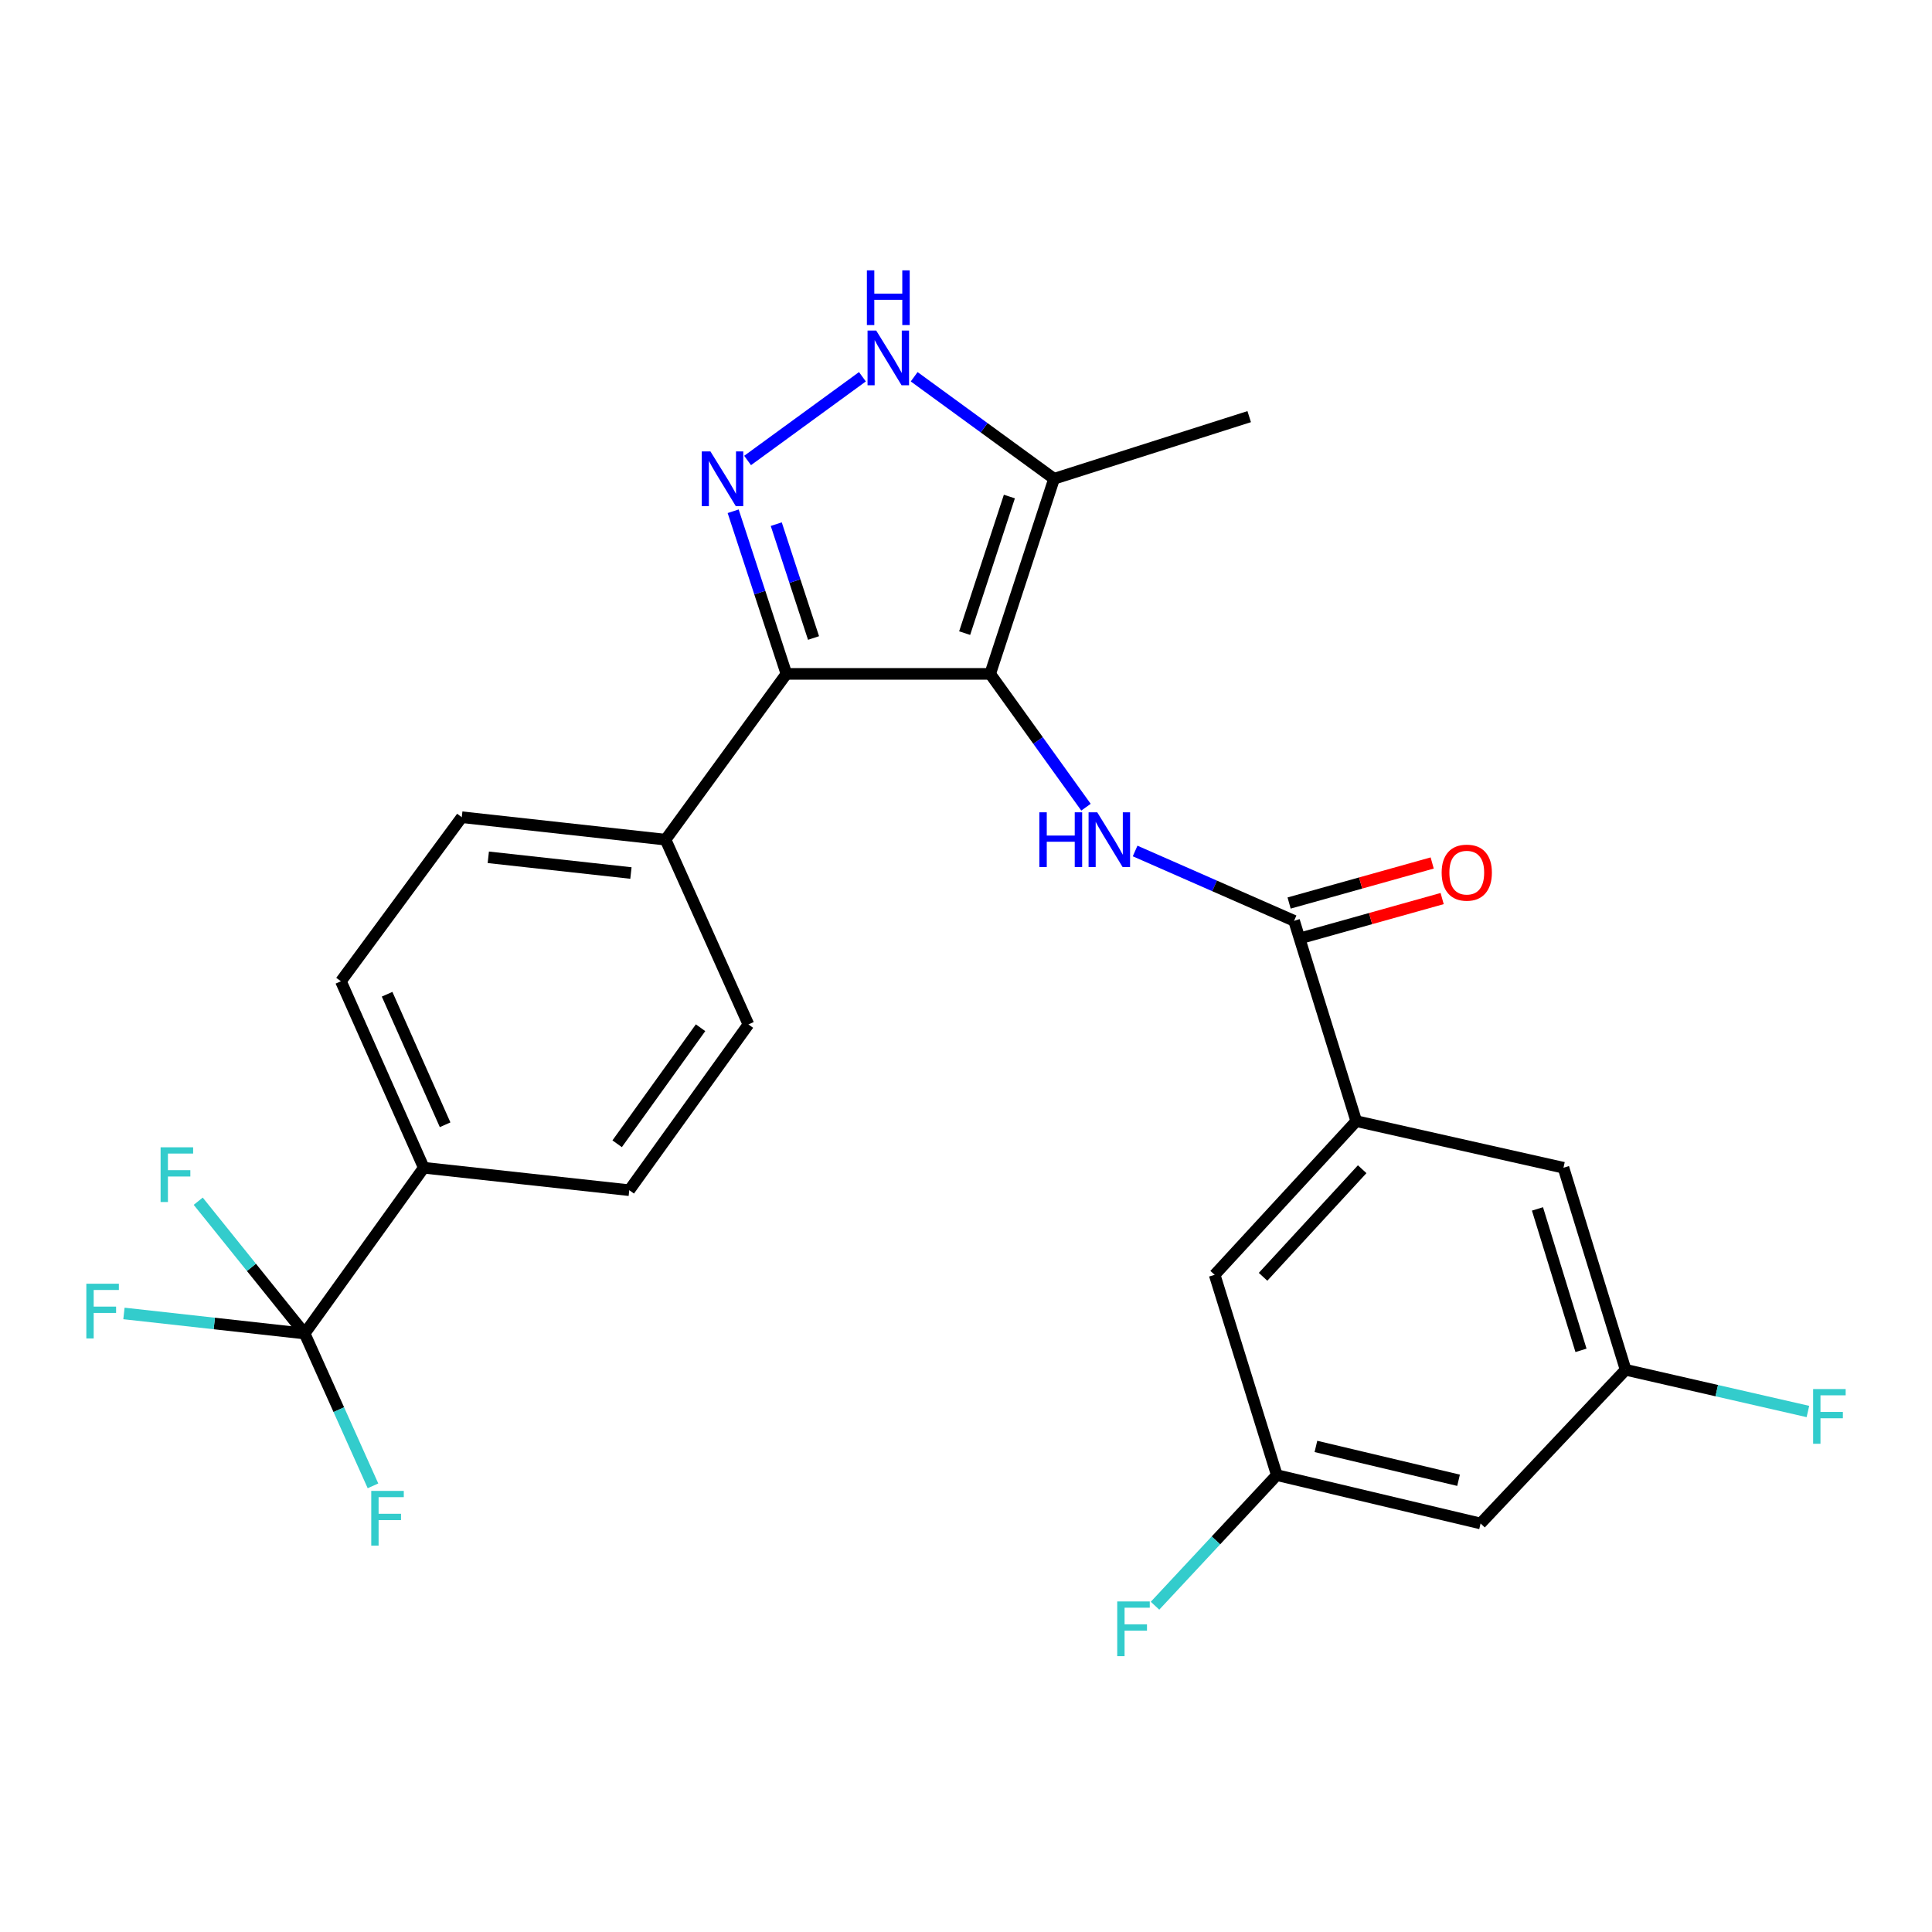 <?xml version='1.0' encoding='iso-8859-1'?>
<svg version='1.1' baseProfile='full'
              xmlns='http://www.w3.org/2000/svg'
                      xmlns:rdkit='http://www.rdkit.org/xml'
                      xmlns:xlink='http://www.w3.org/1999/xlink'
                  xml:space='preserve'
width='1000px' height='1000px' viewBox='0 0 1000 1000'>
<!-- END OF HEADER -->
<rect style='opacity:1.0;fill:#FFFFFF;stroke:none' width='1000' height='1000' x='0' y='0'> </rect>
<path class='bond-0' d='M 407.046,348.803 L 344.485,434.608' style='fill:none;fill-rule:evenodd;stroke:#000000;stroke-width:6px;stroke-linecap:butt;stroke-linejoin:miter;stroke-opacity:1' />
<path class='bond-1' d='M 407.046,348.803 L 512.514,348.803' style='fill:none;fill-rule:evenodd;stroke:#000000;stroke-width:6px;stroke-linecap:butt;stroke-linejoin:miter;stroke-opacity:1' />
<path class='bond-2' d='M 407.046,348.803 L 393.264,306.714' style='fill:none;fill-rule:evenodd;stroke:#000000;stroke-width:6px;stroke-linecap:butt;stroke-linejoin:miter;stroke-opacity:1' />
<path class='bond-2' d='M 393.264,306.714 L 379.482,264.624' style='fill:none;fill-rule:evenodd;stroke:#0000FF;stroke-width:6px;stroke-linecap:butt;stroke-linejoin:miter;stroke-opacity:1' />
<path class='bond-2' d='M 421.084,330.226 L 411.436,300.763' style='fill:none;fill-rule:evenodd;stroke:#000000;stroke-width:6px;stroke-linecap:butt;stroke-linejoin:miter;stroke-opacity:1' />
<path class='bond-2' d='M 411.436,300.763 L 401.789,271.3' style='fill:none;fill-rule:evenodd;stroke:#0000FF;stroke-width:6px;stroke-linecap:butt;stroke-linejoin:miter;stroke-opacity:1' />
<path class='bond-3' d='M 512.514,348.803 L 545.585,247.807' style='fill:none;fill-rule:evenodd;stroke:#000000;stroke-width:6px;stroke-linecap:butt;stroke-linejoin:miter;stroke-opacity:1' />
<path class='bond-3' d='M 499.302,327.703 L 522.452,257.006' style='fill:none;fill-rule:evenodd;stroke:#000000;stroke-width:6px;stroke-linecap:butt;stroke-linejoin:miter;stroke-opacity:1' />
<path class='bond-4' d='M 512.514,348.803 L 537.311,383.305' style='fill:none;fill-rule:evenodd;stroke:#000000;stroke-width:6px;stroke-linecap:butt;stroke-linejoin:miter;stroke-opacity:1' />
<path class='bond-4' d='M 537.311,383.305 L 562.107,417.807' style='fill:none;fill-rule:evenodd;stroke:#0000FF;stroke-width:6px;stroke-linecap:butt;stroke-linejoin:miter;stroke-opacity:1' />
<path class='bond-5' d='M 545.585,247.807 L 509.38,221.41' style='fill:none;fill-rule:evenodd;stroke:#000000;stroke-width:6px;stroke-linecap:butt;stroke-linejoin:miter;stroke-opacity:1' />
<path class='bond-5' d='M 509.38,221.41 L 473.175,195.012' style='fill:none;fill-rule:evenodd;stroke:#0000FF;stroke-width:6px;stroke-linecap:butt;stroke-linejoin:miter;stroke-opacity:1' />
<path class='bond-6' d='M 545.585,247.807 L 646.581,215.65' style='fill:none;fill-rule:evenodd;stroke:#000000;stroke-width:6px;stroke-linecap:butt;stroke-linejoin:miter;stroke-opacity:1' />
<path class='bond-7' d='M 446.385,195.012 L 386.955,238.343' style='fill:none;fill-rule:evenodd;stroke:#0000FF;stroke-width:6px;stroke-linecap:butt;stroke-linejoin:miter;stroke-opacity:1' />
<path class='bond-8' d='M 660.88,763.518 L 766.349,788.547' style='fill:none;fill-rule:evenodd;stroke:#000000;stroke-width:6px;stroke-linecap:butt;stroke-linejoin:miter;stroke-opacity:1' />
<path class='bond-8' d='M 681.116,748.667 L 754.944,766.187' style='fill:none;fill-rule:evenodd;stroke:#000000;stroke-width:6px;stroke-linecap:butt;stroke-linejoin:miter;stroke-opacity:1' />
<path class='bond-9' d='M 660.88,763.518 L 628.702,659.845' style='fill:none;fill-rule:evenodd;stroke:#000000;stroke-width:6px;stroke-linecap:butt;stroke-linejoin:miter;stroke-opacity:1' />
<path class='bond-10' d='M 660.88,763.518 L 629.358,797.32' style='fill:none;fill-rule:evenodd;stroke:#000000;stroke-width:6px;stroke-linecap:butt;stroke-linejoin:miter;stroke-opacity:1' />
<path class='bond-10' d='M 629.358,797.32 L 597.837,831.121' style='fill:none;fill-rule:evenodd;stroke:#33CCCC;stroke-width:6px;stroke-linecap:butt;stroke-linejoin:miter;stroke-opacity:1' />
<path class='bond-11' d='M 587.534,440.473 L 628.674,458.543' style='fill:none;fill-rule:evenodd;stroke:#0000FF;stroke-width:6px;stroke-linecap:butt;stroke-linejoin:miter;stroke-opacity:1' />
<path class='bond-11' d='M 628.674,458.543 L 669.814,476.613' style='fill:none;fill-rule:evenodd;stroke:#000000;stroke-width:6px;stroke-linecap:butt;stroke-linejoin:miter;stroke-opacity:1' />
<path class='bond-12' d='M 672.391,485.82 L 709.424,475.455' style='fill:none;fill-rule:evenodd;stroke:#000000;stroke-width:6px;stroke-linecap:butt;stroke-linejoin:miter;stroke-opacity:1' />
<path class='bond-12' d='M 709.424,475.455 L 746.456,465.09' style='fill:none;fill-rule:evenodd;stroke:#FF0000;stroke-width:6px;stroke-linecap:butt;stroke-linejoin:miter;stroke-opacity:1' />
<path class='bond-12' d='M 667.237,467.406 L 704.27,457.041' style='fill:none;fill-rule:evenodd;stroke:#000000;stroke-width:6px;stroke-linecap:butt;stroke-linejoin:miter;stroke-opacity:1' />
<path class='bond-12' d='M 704.27,457.041 L 741.302,446.676' style='fill:none;fill-rule:evenodd;stroke:#FF0000;stroke-width:6px;stroke-linecap:butt;stroke-linejoin:miter;stroke-opacity:1' />
<path class='bond-13' d='M 669.814,476.613 L 701.993,580.297' style='fill:none;fill-rule:evenodd;stroke:#000000;stroke-width:6px;stroke-linecap:butt;stroke-linejoin:miter;stroke-opacity:1' />
<path class='bond-14' d='M 766.349,788.547 L 841.424,708.999' style='fill:none;fill-rule:evenodd;stroke:#000000;stroke-width:6px;stroke-linecap:butt;stroke-linejoin:miter;stroke-opacity:1' />
<path class='bond-15' d='M 841.424,708.999 L 809.246,604.423' style='fill:none;fill-rule:evenodd;stroke:#000000;stroke-width:6px;stroke-linecap:butt;stroke-linejoin:miter;stroke-opacity:1' />
<path class='bond-15' d='M 818.321,698.936 L 795.796,625.733' style='fill:none;fill-rule:evenodd;stroke:#000000;stroke-width:6px;stroke-linecap:butt;stroke-linejoin:miter;stroke-opacity:1' />
<path class='bond-16' d='M 841.424,708.999 L 888.596,719.794' style='fill:none;fill-rule:evenodd;stroke:#000000;stroke-width:6px;stroke-linecap:butt;stroke-linejoin:miter;stroke-opacity:1' />
<path class='bond-16' d='M 888.596,719.794 L 935.768,730.59' style='fill:none;fill-rule:evenodd;stroke:#33CCCC;stroke-width:6px;stroke-linecap:butt;stroke-linejoin:miter;stroke-opacity:1' />
<path class='bond-17' d='M 344.485,434.608 L 239.016,422.986' style='fill:none;fill-rule:evenodd;stroke:#000000;stroke-width:6px;stroke-linecap:butt;stroke-linejoin:miter;stroke-opacity:1' />
<path class='bond-17' d='M 326.57,451.872 L 252.742,443.737' style='fill:none;fill-rule:evenodd;stroke:#000000;stroke-width:6px;stroke-linecap:butt;stroke-linejoin:miter;stroke-opacity:1' />
<path class='bond-18' d='M 344.485,434.608 L 387.382,530.24' style='fill:none;fill-rule:evenodd;stroke:#000000;stroke-width:6px;stroke-linecap:butt;stroke-linejoin:miter;stroke-opacity:1' />
<path class='bond-19' d='M 239.016,422.986 L 176.455,507.899' style='fill:none;fill-rule:evenodd;stroke:#000000;stroke-width:6px;stroke-linecap:butt;stroke-linejoin:miter;stroke-opacity:1' />
<path class='bond-20' d='M 176.455,507.899 L 219.352,604.423' style='fill:none;fill-rule:evenodd;stroke:#000000;stroke-width:6px;stroke-linecap:butt;stroke-linejoin:miter;stroke-opacity:1' />
<path class='bond-20' d='M 200.364,514.612 L 230.392,582.178' style='fill:none;fill-rule:evenodd;stroke:#000000;stroke-width:6px;stroke-linecap:butt;stroke-linejoin:miter;stroke-opacity:1' />
<path class='bond-21' d='M 219.352,604.423 L 325.713,616.045' style='fill:none;fill-rule:evenodd;stroke:#000000;stroke-width:6px;stroke-linecap:butt;stroke-linejoin:miter;stroke-opacity:1' />
<path class='bond-22' d='M 219.352,604.423 L 157.683,690.228' style='fill:none;fill-rule:evenodd;stroke:#000000;stroke-width:6px;stroke-linecap:butt;stroke-linejoin:miter;stroke-opacity:1' />
<path class='bond-23' d='M 325.713,616.045 L 387.382,530.24' style='fill:none;fill-rule:evenodd;stroke:#000000;stroke-width:6px;stroke-linecap:butt;stroke-linejoin:miter;stroke-opacity:1' />
<path class='bond-23' d='M 319.436,592.014 L 362.604,531.951' style='fill:none;fill-rule:evenodd;stroke:#000000;stroke-width:6px;stroke-linecap:butt;stroke-linejoin:miter;stroke-opacity:1' />
<path class='bond-24' d='M 157.683,690.228 L 110.92,685.035' style='fill:none;fill-rule:evenodd;stroke:#000000;stroke-width:6px;stroke-linecap:butt;stroke-linejoin:miter;stroke-opacity:1' />
<path class='bond-24' d='M 110.92,685.035 L 64.157,679.843' style='fill:none;fill-rule:evenodd;stroke:#33CCCC;stroke-width:6px;stroke-linecap:butt;stroke-linejoin:miter;stroke-opacity:1' />
<path class='bond-25' d='M 157.683,690.228 L 175.368,729.648' style='fill:none;fill-rule:evenodd;stroke:#000000;stroke-width:6px;stroke-linecap:butt;stroke-linejoin:miter;stroke-opacity:1' />
<path class='bond-25' d='M 175.368,729.648 L 193.053,769.069' style='fill:none;fill-rule:evenodd;stroke:#33CCCC;stroke-width:6px;stroke-linecap:butt;stroke-linejoin:miter;stroke-opacity:1' />
<path class='bond-26' d='M 157.683,690.228 L 130.142,655.989' style='fill:none;fill-rule:evenodd;stroke:#000000;stroke-width:6px;stroke-linecap:butt;stroke-linejoin:miter;stroke-opacity:1' />
<path class='bond-26' d='M 130.142,655.989 L 102.6,621.75' style='fill:none;fill-rule:evenodd;stroke:#33CCCC;stroke-width:6px;stroke-linecap:butt;stroke-linejoin:miter;stroke-opacity:1' />
<path class='bond-27' d='M 809.246,604.423 L 701.993,580.297' style='fill:none;fill-rule:evenodd;stroke:#000000;stroke-width:6px;stroke-linecap:butt;stroke-linejoin:miter;stroke-opacity:1' />
<path class='bond-28' d='M 701.993,580.297 L 628.702,659.845' style='fill:none;fill-rule:evenodd;stroke:#000000;stroke-width:6px;stroke-linecap:butt;stroke-linejoin:miter;stroke-opacity:1' />
<path class='bond-28' d='M 705.062,605.186 L 653.759,660.87' style='fill:none;fill-rule:evenodd;stroke:#000000;stroke-width:6px;stroke-linecap:butt;stroke-linejoin:miter;stroke-opacity:1' />
<path  class='atom-3' d='M 453.52 171.086
L 462.8 186.086
Q 463.72 187.566, 465.2 190.246
Q 466.68 192.926, 466.76 193.086
L 466.76 171.086
L 470.52 171.086
L 470.52 199.406
L 466.64 199.406
L 456.68 183.006
Q 455.52 181.086, 454.28 178.886
Q 453.08 176.686, 452.72 176.006
L 452.72 199.406
L 449.04 199.406
L 449.04 171.086
L 453.52 171.086
' fill='#0000FF'/>
<path  class='atom-3' d='M 448.7 139.934
L 452.54 139.934
L 452.54 151.974
L 467.02 151.974
L 467.02 139.934
L 470.86 139.934
L 470.86 168.254
L 467.02 168.254
L 467.02 155.174
L 452.54 155.174
L 452.54 168.254
L 448.7 168.254
L 448.7 139.934
' fill='#0000FF'/>
<path  class='atom-4' d='M 367.715 233.647
L 376.995 248.647
Q 377.915 250.127, 379.395 252.807
Q 380.875 255.487, 380.955 255.647
L 380.955 233.647
L 384.715 233.647
L 384.715 261.967
L 380.835 261.967
L 370.875 245.567
Q 369.715 243.647, 368.475 241.447
Q 367.275 239.247, 366.915 238.567
L 366.915 261.967
L 363.235 261.967
L 363.235 233.647
L 367.715 233.647
' fill='#0000FF'/>
<path  class='atom-6' d='M 537.963 420.448
L 541.803 420.448
L 541.803 432.488
L 556.283 432.488
L 556.283 420.448
L 560.123 420.448
L 560.123 448.768
L 556.283 448.768
L 556.283 435.688
L 541.803 435.688
L 541.803 448.768
L 537.963 448.768
L 537.963 420.448
' fill='#0000FF'/>
<path  class='atom-6' d='M 567.923 420.448
L 577.203 435.448
Q 578.123 436.928, 579.603 439.608
Q 581.083 442.288, 581.163 442.448
L 581.163 420.448
L 584.923 420.448
L 584.923 448.768
L 581.043 448.768
L 571.083 432.368
Q 569.923 430.448, 568.683 428.248
Q 567.483 426.048, 567.123 425.368
L 567.123 448.768
L 563.443 448.768
L 563.443 420.448
L 567.923 420.448
' fill='#0000FF'/>
<path  class='atom-8' d='M 746.199 451.675
Q 746.199 444.875, 749.559 441.075
Q 752.919 437.275, 759.199 437.275
Q 765.479 437.275, 768.839 441.075
Q 772.199 444.875, 772.199 451.675
Q 772.199 458.555, 768.799 462.475
Q 765.399 466.355, 759.199 466.355
Q 752.959 466.355, 749.559 462.475
Q 746.199 458.595, 746.199 451.675
M 759.199 463.155
Q 763.519 463.155, 765.839 460.275
Q 768.199 457.355, 768.199 451.675
Q 768.199 446.115, 765.839 443.315
Q 763.519 440.475, 759.199 440.475
Q 754.879 440.475, 752.519 443.275
Q 750.199 446.075, 750.199 451.675
Q 750.199 457.395, 752.519 460.275
Q 754.879 463.155, 759.199 463.155
' fill='#FF0000'/>
<path  class='atom-19' d='M 44.687 664.456
L 61.527 664.456
L 61.527 667.696
L 48.487 667.696
L 48.487 676.296
L 60.087 676.296
L 60.087 679.576
L 48.487 679.576
L 48.487 692.776
L 44.687 692.776
L 44.687 664.456
' fill='#33CCCC'/>
<path  class='atom-20' d='M 192.16 771.689
L 209 771.689
L 209 774.929
L 195.96 774.929
L 195.96 783.529
L 207.56 783.529
L 207.56 786.809
L 195.96 786.809
L 195.96 800.009
L 192.16 800.009
L 192.16 771.689
' fill='#33CCCC'/>
<path  class='atom-21' d='M 83.122 593.843
L 99.962 593.843
L 99.962 597.083
L 86.922 597.083
L 86.922 605.683
L 98.522 605.683
L 98.522 608.963
L 86.922 608.963
L 86.922 622.163
L 83.122 622.163
L 83.122 593.843
' fill='#33CCCC'/>
<path  class='atom-25' d='M 938.473 718.975
L 955.313 718.975
L 955.313 722.215
L 942.273 722.215
L 942.273 730.815
L 953.873 730.815
L 953.873 734.095
L 942.273 734.095
L 942.273 747.295
L 938.473 747.295
L 938.473 718.975
' fill='#33CCCC'/>
<path  class='atom-26' d='M 578.277 828.906
L 595.117 828.906
L 595.117 832.146
L 582.077 832.146
L 582.077 840.746
L 593.677 840.746
L 593.677 844.026
L 582.077 844.026
L 582.077 857.226
L 578.277 857.226
L 578.277 828.906
' fill='#33CCCC'/>
</svg>
